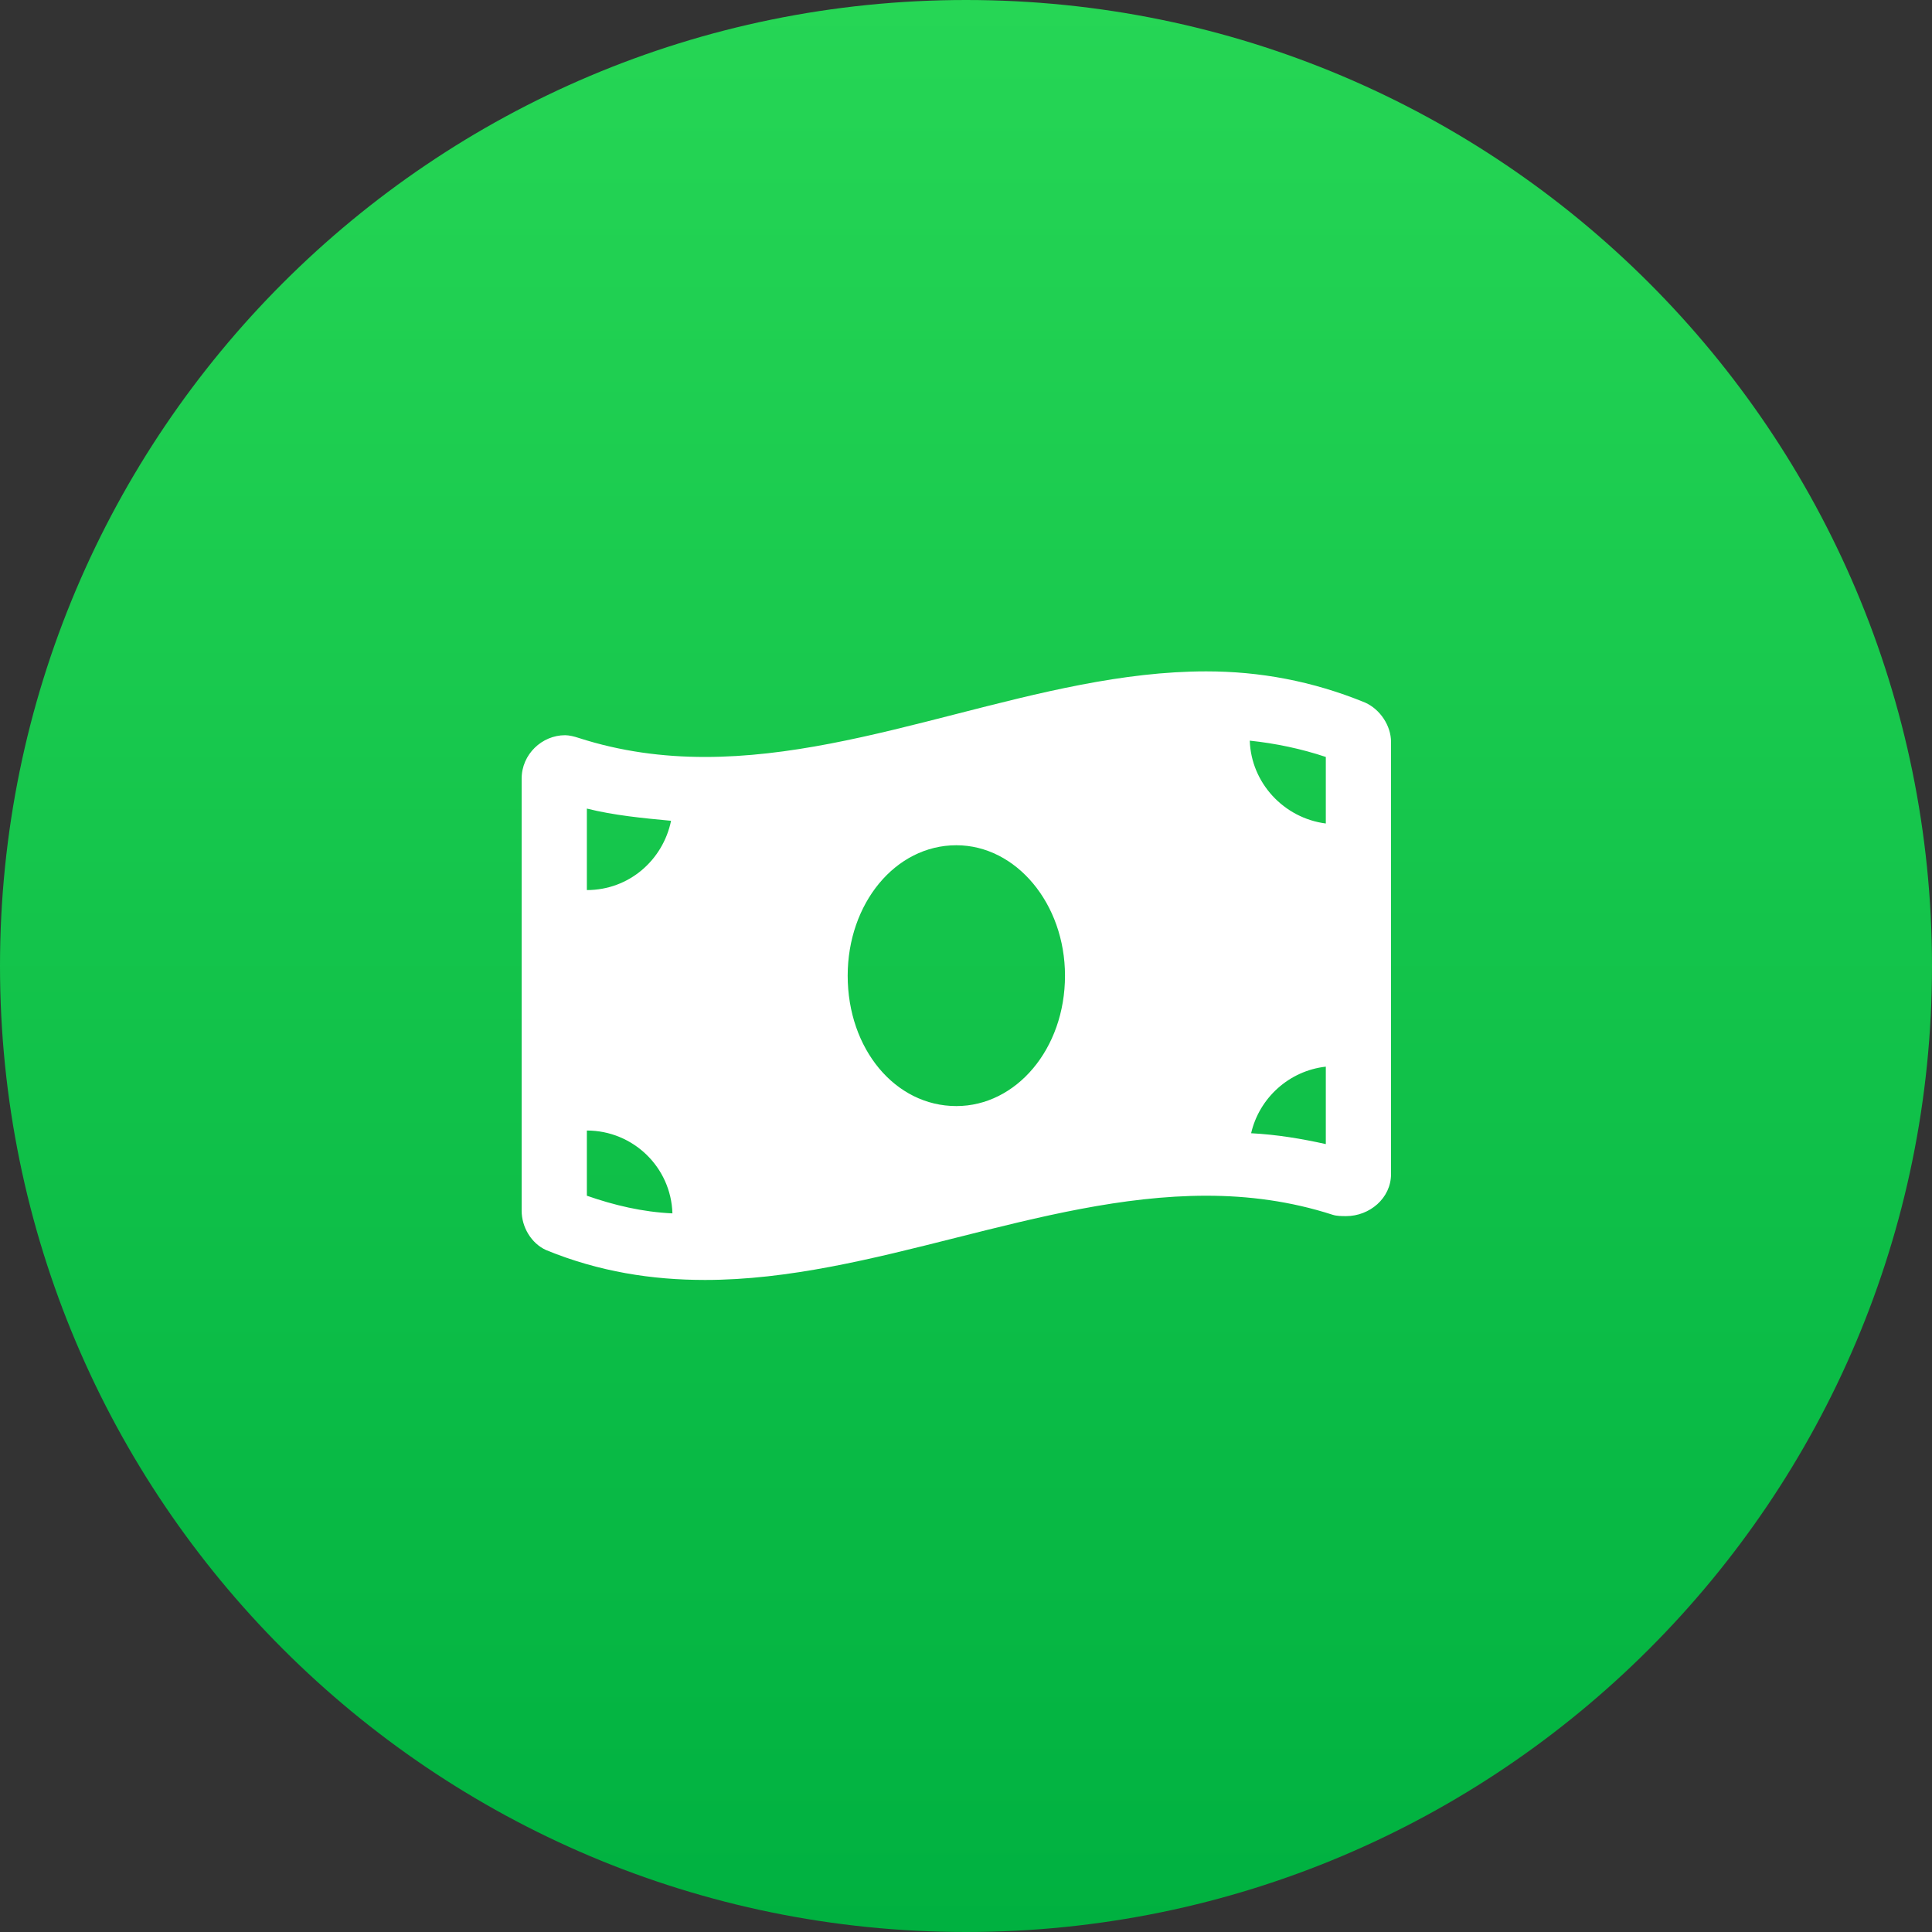 <svg width="50" height="50" viewBox="0 0 50 50" fill="none" xmlns="http://www.w3.org/2000/svg">
<rect x="0" y="0" width="50" height="50" fill="#333333" stroke="none"/>
<path d="M0 25C0 11.193 11.193 0 25 0C38.807 0 50 11.193 50 25C50 38.807 38.807 50 25 50C11.193 50 0 38.807 0 25Z" fill="url(#paint0_linear_1591_31492)"/>
<path d="M35.332 18.184C35.719 18.359 36 18.781 36 19.203V30.383C36 31.016 35.438 31.473 34.84 31.473C34.734 31.473 34.594 31.473 34.488 31.438C33.398 31.086 32.309 30.945 31.219 30.945C26.895 30.945 22.57 33.125 18.246 33.125C16.875 33.125 15.504 32.914 14.133 32.352C13.746 32.176 13.5 31.754 13.5 31.332V20.152C13.5 19.52 14.027 19.027 14.625 19.027C14.73 19.027 14.871 19.062 14.977 19.098C16.066 19.449 17.156 19.59 18.246 19.59C22.57 19.59 26.895 17.375 31.219 17.375C32.59 17.375 33.961 17.621 35.332 18.184ZM15.188 20.926V23.035C16.277 23.035 17.156 22.262 17.367 21.242C16.629 21.172 15.891 21.102 15.188 20.926ZM15.188 30.945C15.891 31.191 16.629 31.367 17.402 31.402C17.367 30.207 16.383 29.258 15.188 29.258V30.945ZM24.75 28.625C26.297 28.625 27.562 27.148 27.562 25.25C27.562 23.387 26.297 21.875 24.75 21.875C23.168 21.875 21.938 23.387 21.938 25.25C21.938 27.148 23.168 28.625 24.75 28.625ZM34.312 29.609V27.605C33.363 27.711 32.59 28.414 32.379 29.328C33.047 29.363 33.68 29.469 34.312 29.609ZM34.312 21.312V19.59C33.68 19.379 33.012 19.238 32.344 19.168C32.379 20.258 33.223 21.172 34.312 21.312Z" fill="white"/>
<defs>
<linearGradient id="paint0_linear_1591_31492" x1="25" y1="0" x2="25" y2="50" gradientUnits="userSpaceOnUse">
<stop stop-color="#26D655"/>
<stop offset="1" stop-color="#00B140"/>
</linearGradient>
</defs>
</svg>
